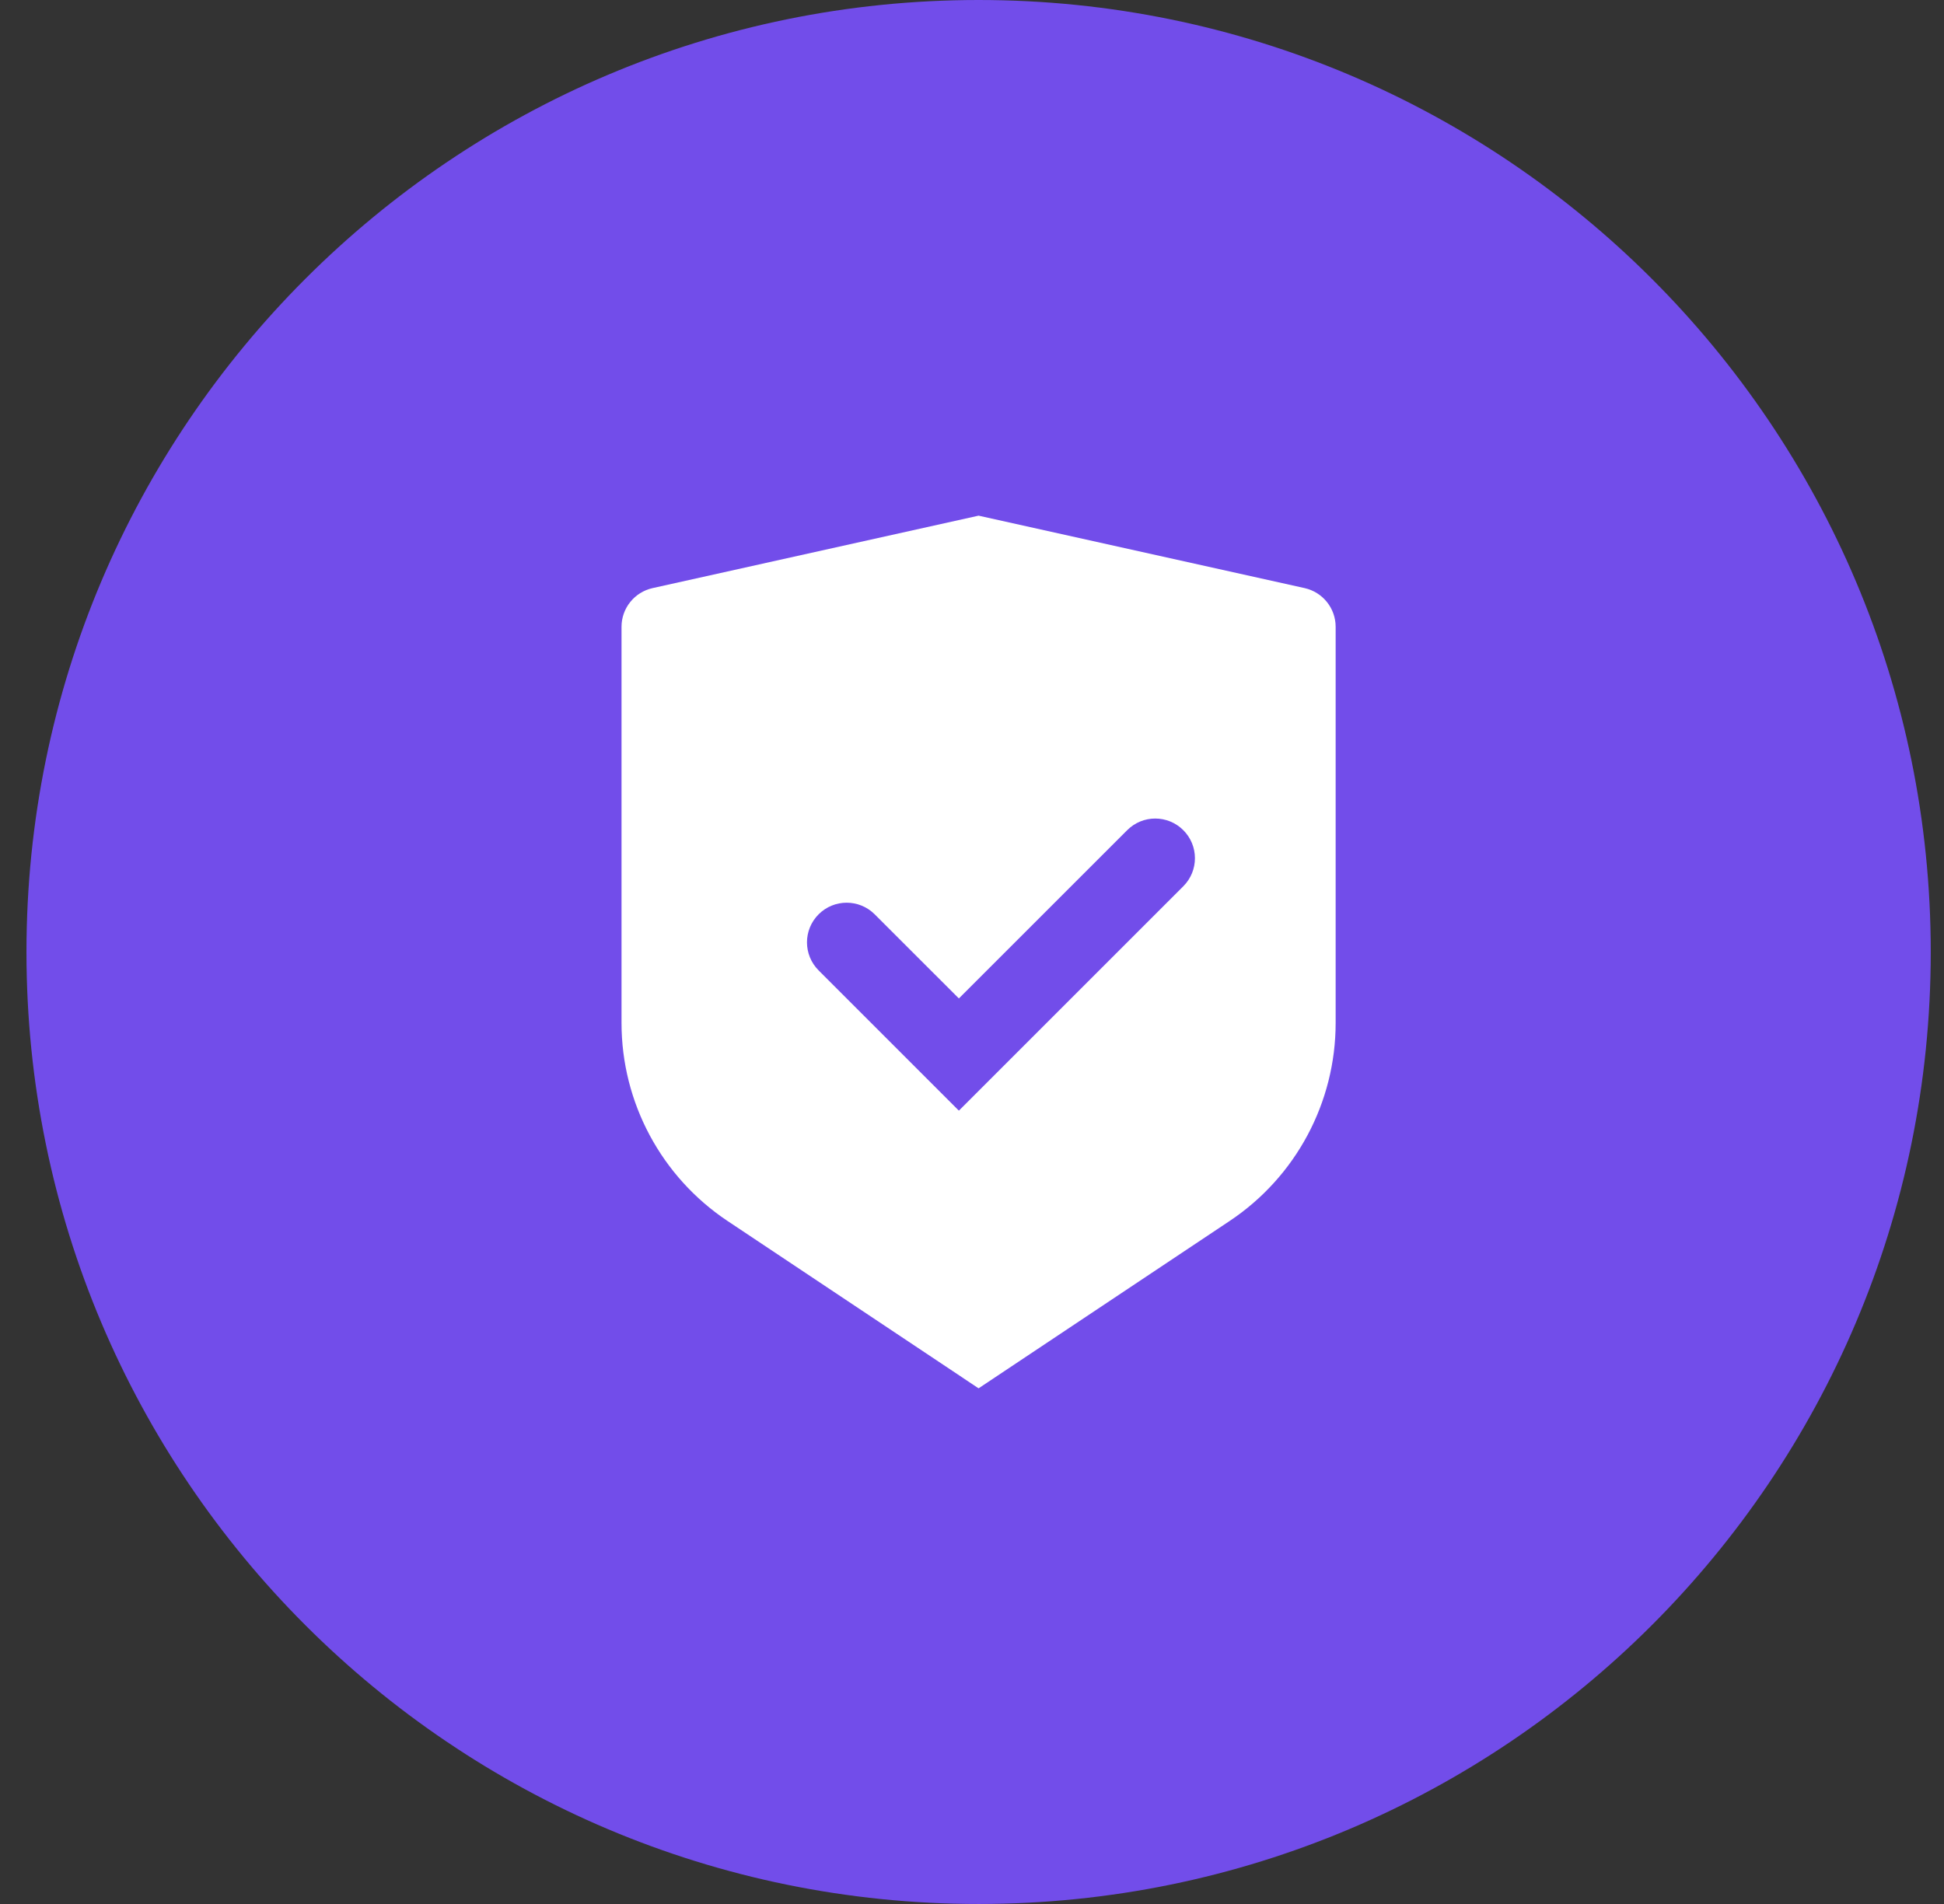 <svg width="49" height="48" viewBox="0 0 49 48" fill="none" xmlns="http://www.w3.org/2000/svg">
<rect x="0" y="0" width="49" height="48" fill="#333333" stroke="none"/>
<path d="M0.667 24C0.667 10.745 11.412 0 24.666 0C37.921 0 48.666 10.745 48.666 24C48.666 37.255 37.921 48 24.666 48C11.412 48 0.667 37.255 0.667 24Z" fill="#724DEA"/>
<path d="M24.666 13L32.883 14.826C33.34 14.928 33.666 15.333 33.666 15.802V25.789C33.666 27.795 32.663 29.669 30.994 30.781L24.666 35L18.338 30.781C16.669 29.668 15.666 27.795 15.666 25.79V15.802C15.666 15.333 15.992 14.928 16.45 14.826L24.666 13ZM29.826 20.929C29.435 20.538 28.802 20.538 28.412 20.929L24.169 25.171L22.047 23.05C21.657 22.66 21.024 22.66 20.634 23.05C20.243 23.441 20.243 24.073 20.634 24.464L24.169 28L29.826 22.343C30.217 21.953 30.217 21.319 29.826 20.929Z" fill="white"/>
</svg>
